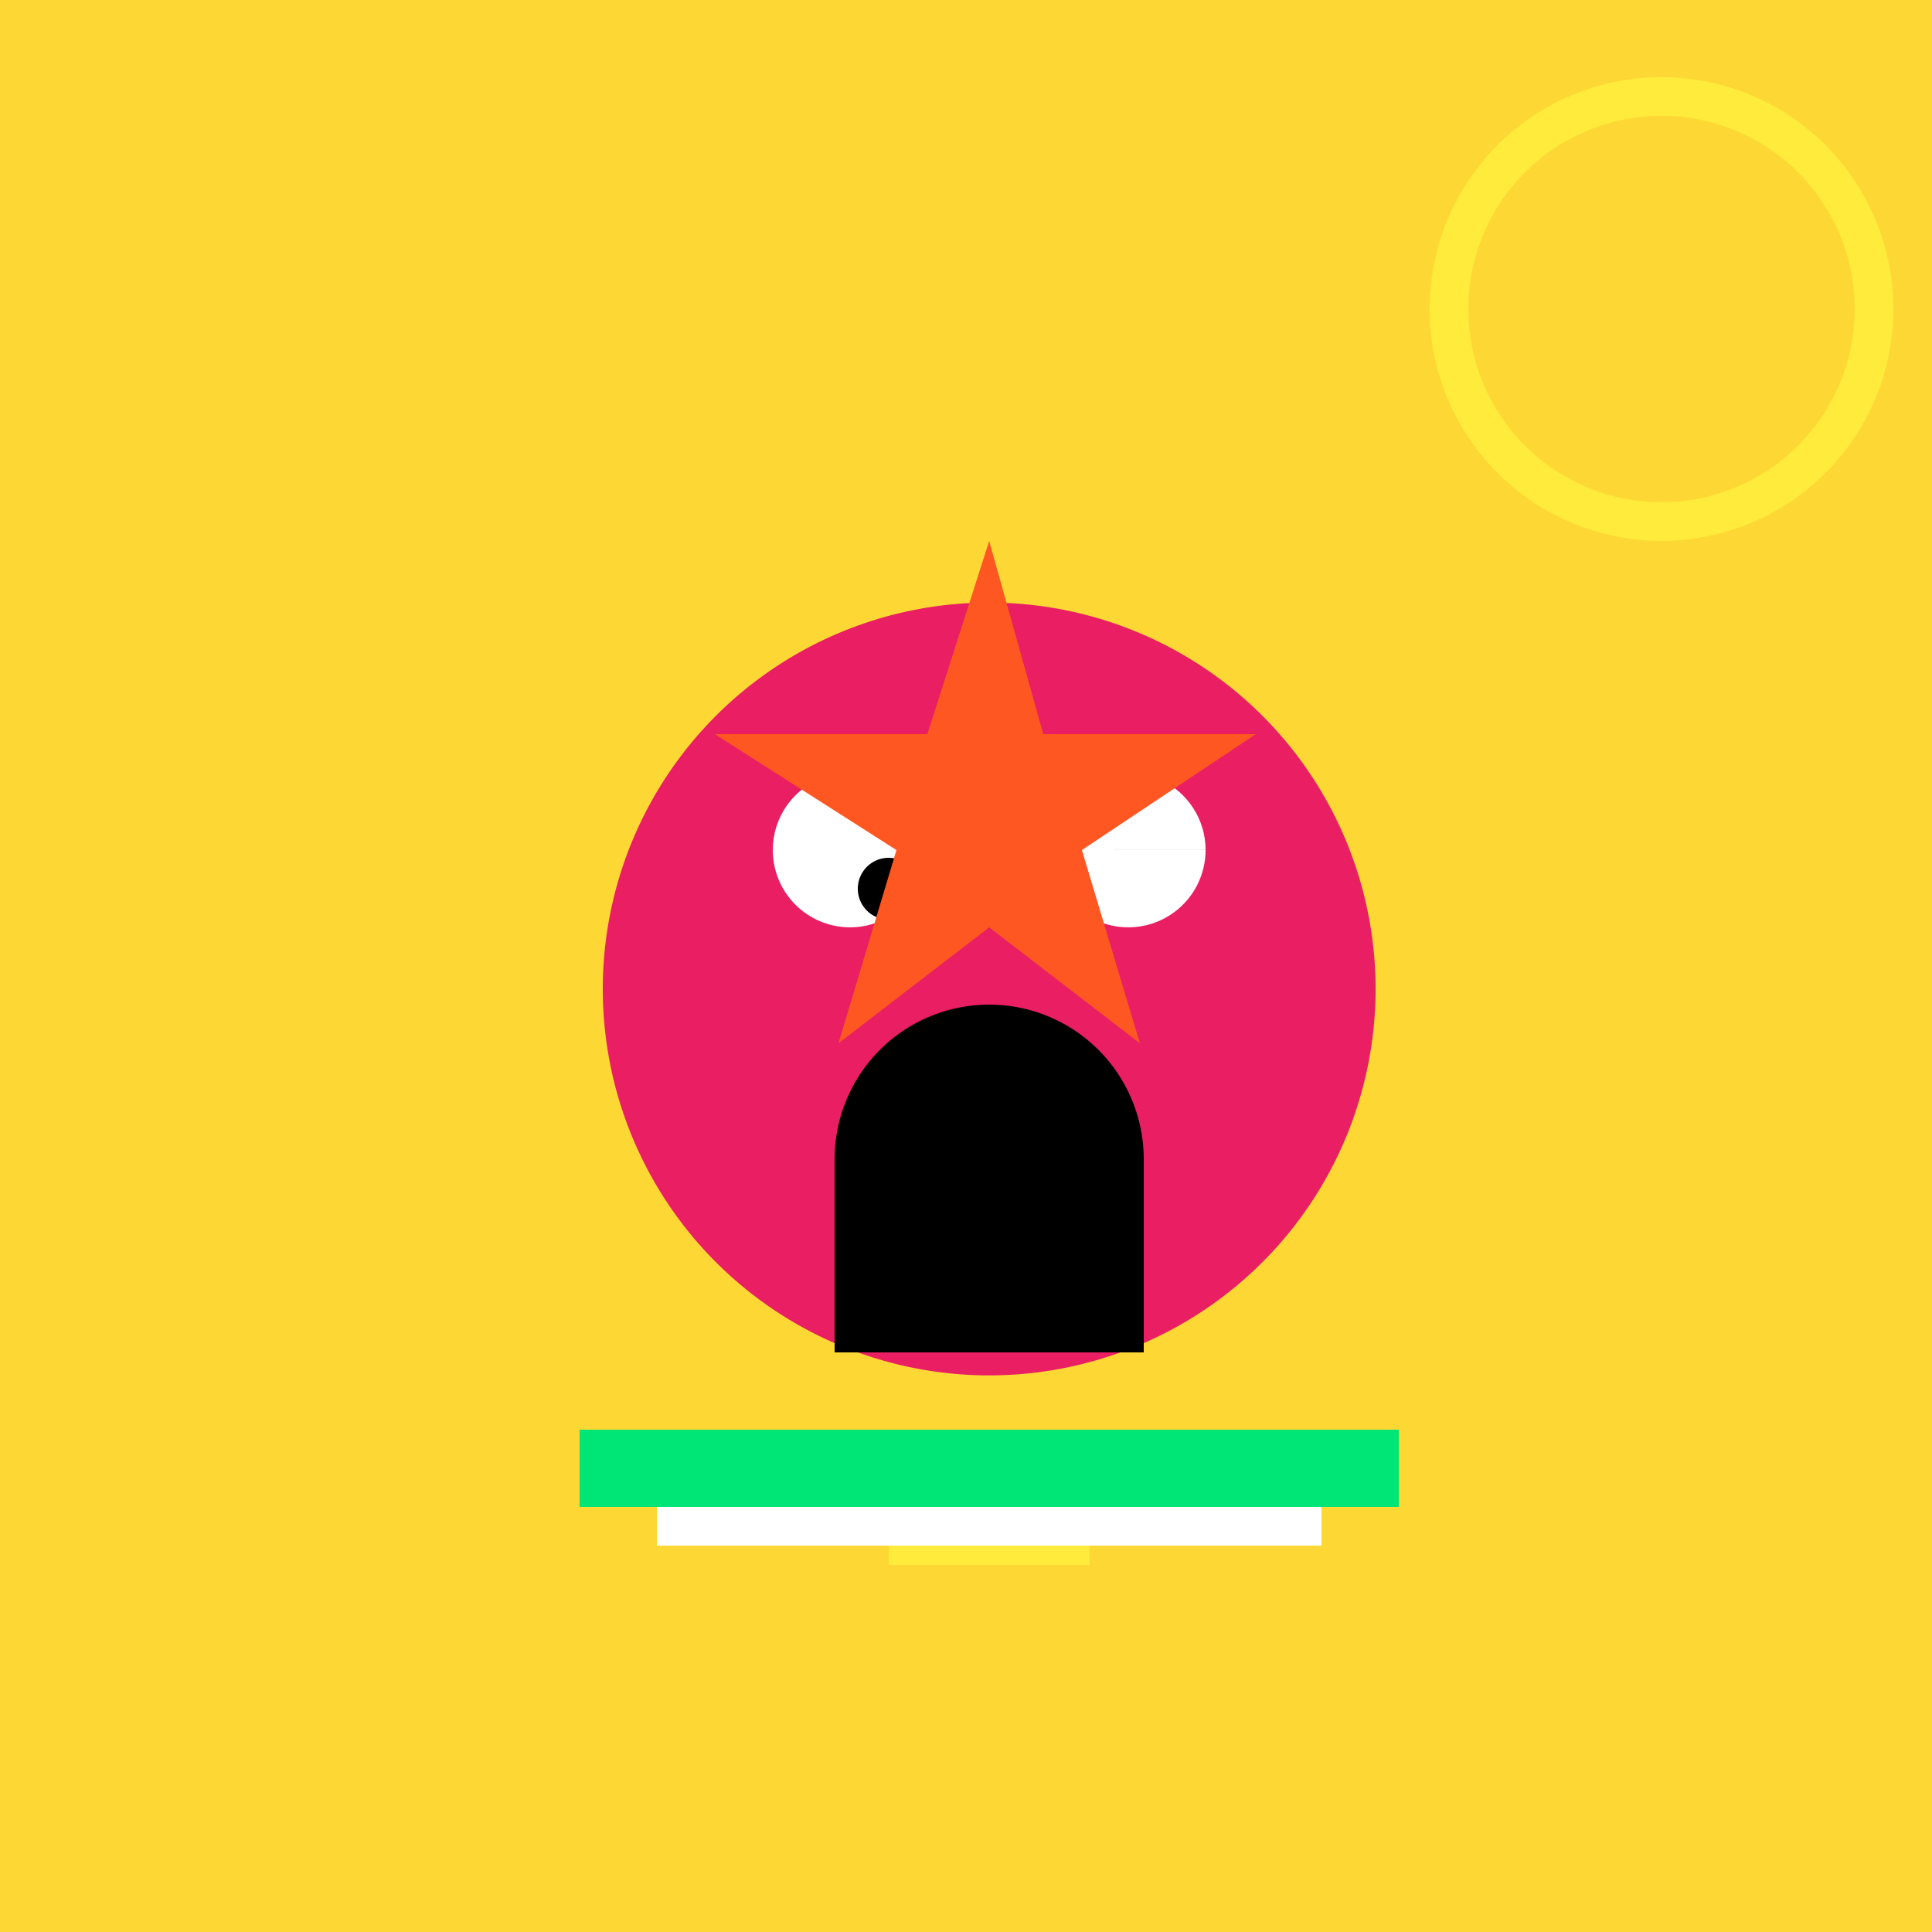 <!--

Generated by DrawGPT.
Free, open source, AI generated images in SVG, PNG, and HTML Canvas format.
https://drawgpt.ai

Created: 2023-12-16T00:31:47.915Z
Link: https://drawgpt.ai/prompt/132089/

-->
<svg xmlns="http://www.w3.org/2000/svg" xmlns:xlink="http://www.w3.org/1999/xlink" width="500" height="500"><defs/><g><rect fill="#FDD835" stroke="none" x="0" y="0" width="512" height="512"/><path fill="#E91E63" stroke="none" paint-order="stroke fill markers" d=" M 356 256 A 100 100 0 1 1 356 255.9"/><path fill="#FFFFFF" stroke="none" paint-order="stroke fill markers" d=" M 240 220 A 20 20 0 1 1 240 219.98 L 312 220 A 20 20 0 1 1 312 219.98"/><path fill="#000000" stroke="none" paint-order="stroke fill markers" d=" M 238 230 A 8 8 0 1 1 238 229.992 L 278 230 A 8 8 0 1 1 278 229.992"/><path fill="#000000" stroke="none" paint-order="stroke fill markers" d=" M 296 300 A 40 40 0 1 0 216 300 L 216 300 L 216 350 L 296 350 L 296 300 Z"/><rect fill="#00E676" stroke="none" x="150" y="370" width="212" height="20"/><rect fill="#FFFFFF" stroke="none" x="170" y="390" width="172" height="10"/><rect fill="#FFEB3B" stroke="none" x="230" y="400" width="52" height="5"/><path fill="#FF5722" stroke="none" paint-order="stroke fill markers" d=" M 256 140 L 270 190 L 325 190 L 280 220 L 295 270 L 256 240 L 217 270 L 232 220 L 185 190 L 240 190 Z"/><path fill="#FFEB3B" stroke="none" paint-order="stroke fill markers" d=" M 490 80 A 60 60 0 1 1 490 79.94"/><path fill="#FDD835" stroke="none" paint-order="stroke fill markers" d=" M 480 80 A 50 50 0 1 1 480 79.95"/></g></svg>